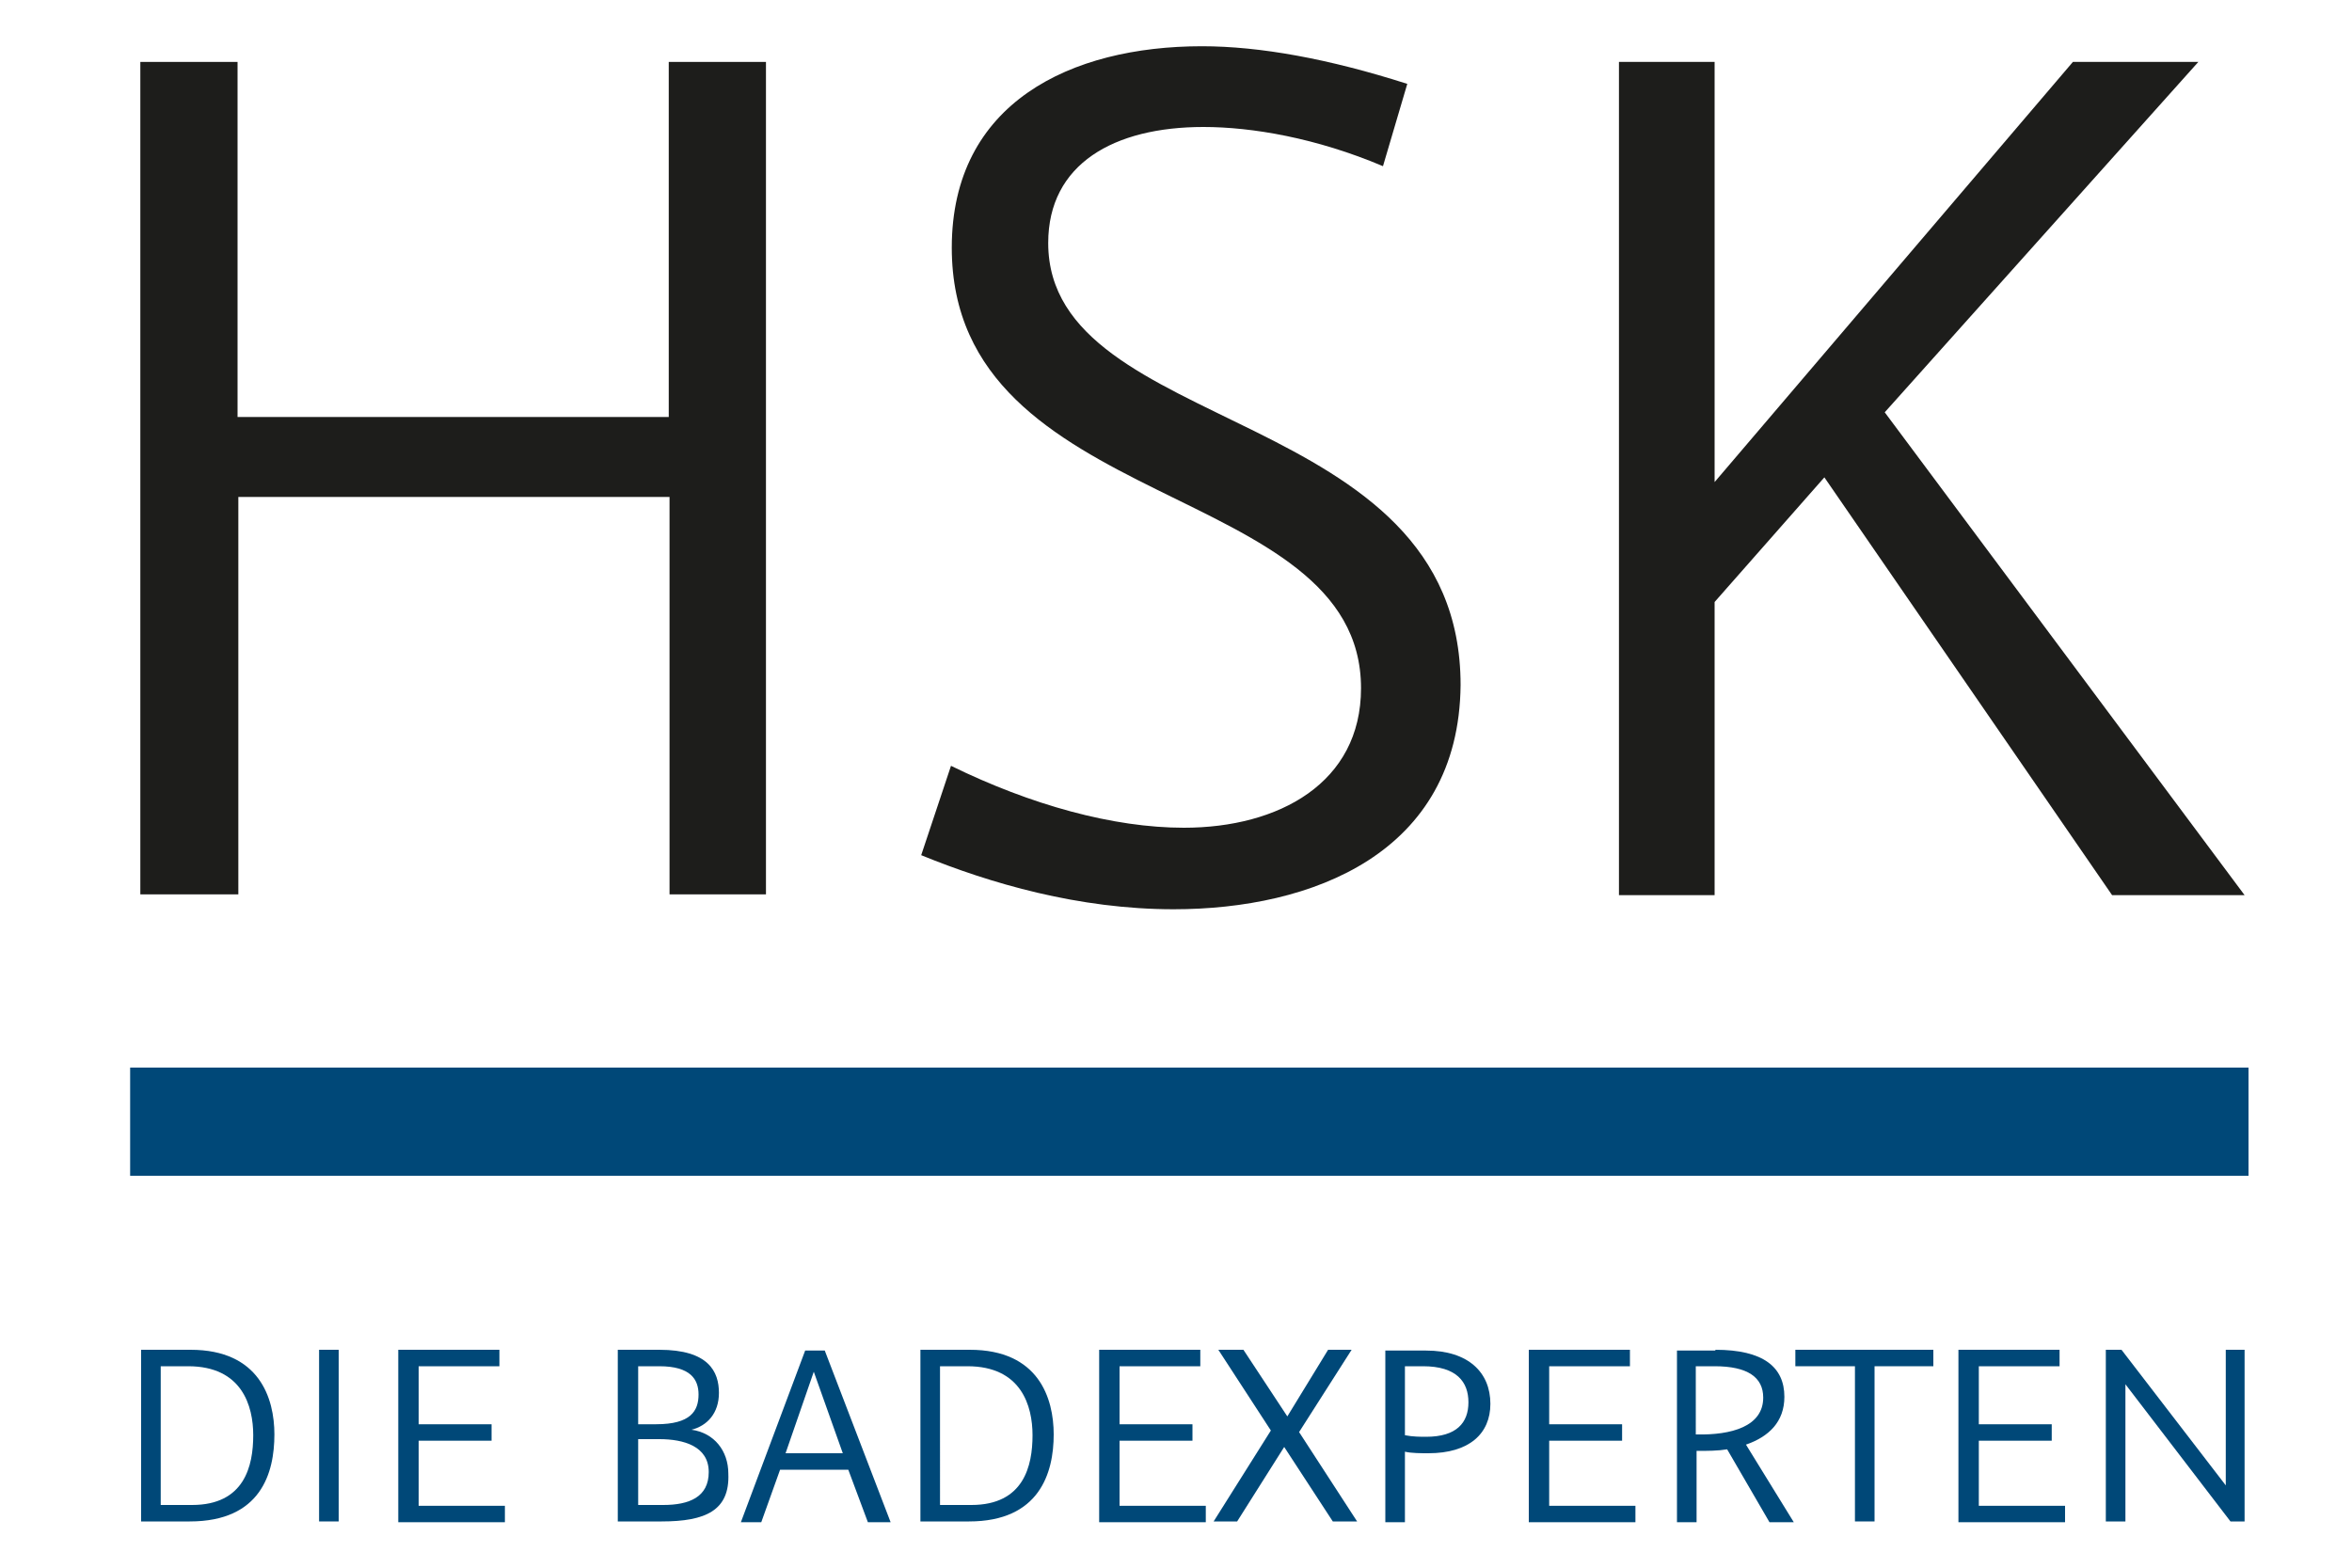 <?xml version="1.0" encoding="utf-8"?>
<!-- Generator: Adobe Illustrator 26.4.1, SVG Export Plug-In . SVG Version: 6.00 Build 0)  -->
<svg version="1.1" id="Ebene_1" xmlns="http://www.w3.org/2000/svg" xmlns:xlink="http://www.w3.org/1999/xlink" x="0px" y="0px"
	 viewBox="0 0 300 200" style="enable-background:new 0 0 300 200;" xml:space="preserve">
<style type="text/css">
	.st0{fill:#1D1D1B;}
	.st1{fill:#004878;}
</style>
<g>
	<g>
		<g>
			<path class="st0" d="M85.4,114.1V63.4h-55v50.7H17.9V7.9h12.4v45.3h55V7.9h12.4v106.2H85.4z"/>
			<path class="st0" d="M149.7,116c-12.1,0-23.4-3.3-32.2-6.9l3.8-11.4c10.2,5,20.7,7.9,29.7,7.9c12.1,0,22.6-5.7,22.6-17.8
				c0-26.7-52.2-22.2-52.2-56.2c0-18.5,15.2-25.7,31.9-25.7c7.4,0,16.2,1.6,26.2,4.8l-3.1,10.5c-8.5-3.6-16.7-5-22.9-5
				c-11.4,0-19.8,4.7-19.8,14.8c0,24.7,52.6,20.5,52.6,56.4C186.1,108.9,167.3,116,149.7,116z"/>
			<path class="st0" d="M240.4,52.6l45.9,61.6h-16.9l-36.7-53.3l-14,15.9v37.4h-12.2V7.9h12.2v53.6l45.7-53.6h16L240.4,52.6z"/>
		</g>
		<polygon class="st1" points="16.6,136.2 16.6,150 286.8,150 286.8,136.2 16.6,136.2 		"/>
		<g>
			<path class="st1" d="M24.2,194.1h-6.2v-21.9h6.3c8.8,0,10.7,6.2,10.7,10.8C35,187.9,33.3,194.1,24.2,194.1z M24,174.3h-3.5V192h4
				c6.7,0,7.8-5,7.8-8.9C32.3,179.4,30.9,174.3,24,174.3z"/>
			<path class="st1" d="M40.7,194.1v-21.9h2.5v21.9H40.7z"/>
			<path class="st1" d="M50.8,194.1v-21.9h12.9v2.1H53.4v7.4h9.3v2.1h-9.3v8.3h11v2.1H50.8z"/>
			<path class="st1" d="M84.4,194.1h-5.6v-21.9h5.3c6.3,0,7.6,2.8,7.6,5.5c0,2.6-1.5,4.2-3.5,4.7c2.9,0.4,4.7,2.7,4.7,5.6
				C93.1,192.7,90,194.1,84.4,194.1z M84.1,174.3h-2.7v7.4h2.3c4.4,0,5.4-1.7,5.4-3.8C89.1,176,88.1,174.3,84.1,174.3z M84.1,183.6
				h-2.7v8.4h3.2c3.3,0,5.8-1,5.8-4.2C90.4,184.5,87.2,183.6,84.1,183.6z"/>
			<path class="st1" d="M108.2,187.5h-8.7l-2.4,6.7h-2.6l8.2-21.9h2.5l8.4,21.9h-2.9L108.2,187.5z M100.2,185.4h7.3l-3.7-10.4
				L100.2,185.4z"/>
			<path class="st1" d="M123.6,194.1h-6.2v-21.9h6.3c8.8,0,10.7,6.2,10.7,10.8C134.4,187.9,132.6,194.1,123.6,194.1z M123.4,174.3
				h-3.5V192h4c6.7,0,7.8-5,7.8-8.9C131.7,179.4,130.3,174.3,123.4,174.3z"/>
			<path class="st1" d="M140.2,194.1v-21.9h12.9v2.1h-10.3v7.4h9.3v2.1h-9.3v8.3h11v2.1H140.2z"/>
			<path class="st1" d="M163.8,184.6l-6,9.5h-3l7.3-11.6l-6.7-10.3h3.2l5.6,8.5l5.2-8.5h3l-6.7,10.5l7.4,11.4H170L163.8,184.6z"/>
			<path class="st1" d="M182.2,185.4c-0.9,0-2.2,0-3-0.2v9h-2.5v-21.9h5.2c5.4,0,8.2,2.8,8.2,6.8
				C190.1,182.9,187.4,185.4,182.2,185.4z M181.5,174.3h-2.3v8.8c1,0.2,2,0.2,2.7,0.2c3.9,0,5.4-1.8,5.4-4.4
				C187.3,176.3,185.8,174.3,181.5,174.3z"/>
			<path class="st1" d="M195,194.1v-21.9h12.9v2.1h-10.3v7.4h9.3v2.1h-9.3v8.3h11v2.1H195z"/>
			<path class="st1" d="M218.8,172.2c6.1,0,8.8,2.2,8.8,6c0,3.2-2,5.1-4.9,6.1l6.1,9.9h-3.1l-5.4-9.3c-1.2,0.2-2.5,0.2-3.9,0.2v9.1
				h-2.5v-21.9H218.8z M216.4,183c4.4,0.1,8.5-1,8.5-4.7c0-2.6-2-4-6.2-4l-2.4,0V183z"/>
			<path class="st1" d="M239.1,174.3v19.8h-2.5v-19.8H229v-2.1h17.6v2.1H239.1z"/>
			<path class="st1" d="M249.8,194.1v-21.9h12.9v2.1h-10.3v7.4h9.3v2.1h-9.3v8.3h11v2.1H249.8z"/>
			<path class="st1" d="M284.5,194.1l-13.4-17.5v17.5h-2.5v-21.9h2l13.3,17.3v-17.3h2.4v21.9H284.5z"/>
		</g>
	</g>
</g>
</svg>
